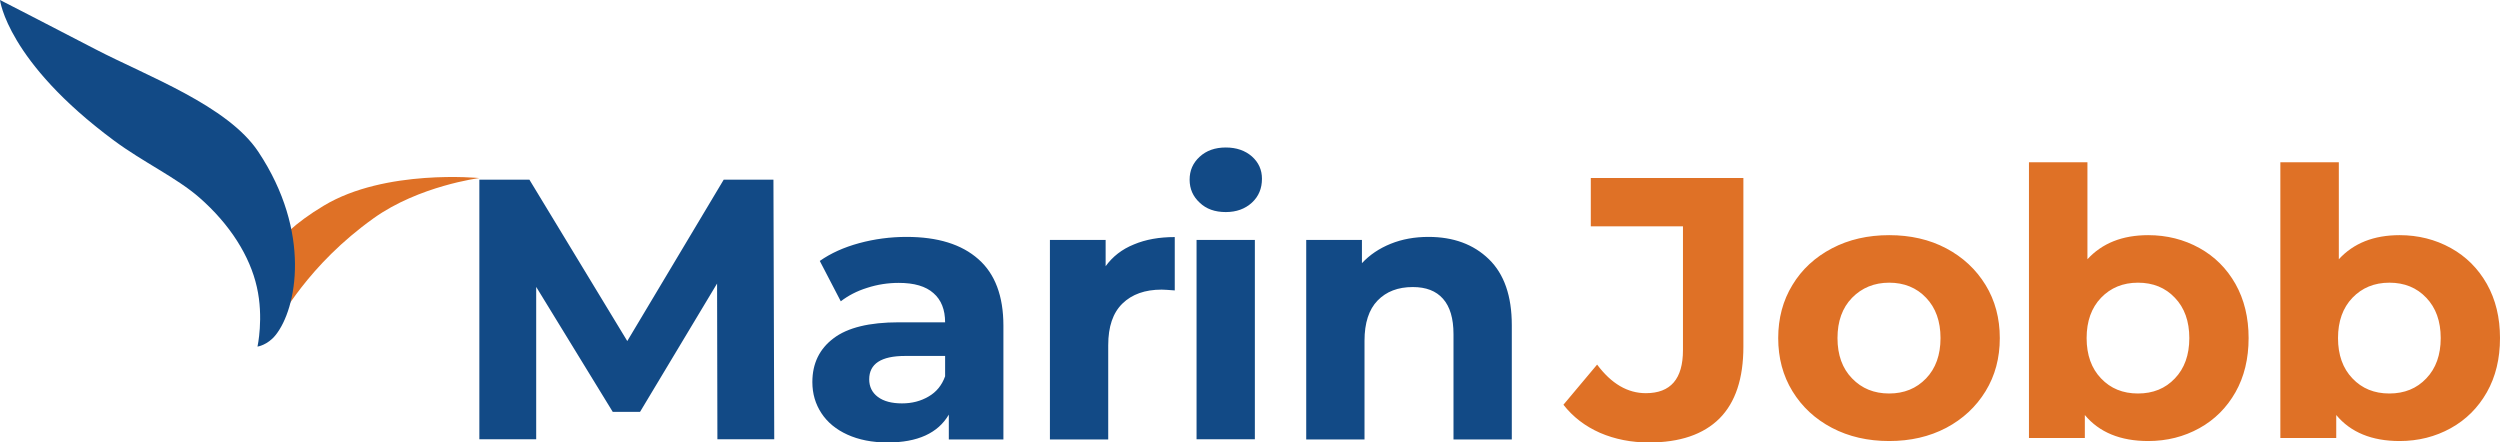 <svg xmlns="http://www.w3.org/2000/svg" xmlns:xlink="http://www.w3.org/1999/xlink" width="339px" height="60px" viewBox="0 0 339 60" version="1.1"><script xmlns=""/>
    <title>MarinJobb Logo</title>
    <g id="Final-Layout" stroke="none" stroke-width="1" fill="none" fill-rule="evenodd">
        <g id="Desktop-Modular-theme---Marinjobb-proposal" transform="translate(-78, -130)" fill-rule="nonzero">
            <g id="MarinJobb-Logo" transform="translate(78, 130)">
                <path d="M323.998,53.358 C321.955,53.358 320.286,52.683 318.99,51.311 C317.694,49.961 317.035,48.132 317.035,45.845 C317.035,43.559 317.694,41.73 318.99,40.379 C320.286,39.029 321.955,38.332 323.998,38.332 C326.041,38.332 327.71,39.007 329.006,40.379 C330.302,41.73 330.961,43.559 330.961,45.845 C330.961,48.132 330.302,49.961 329.006,51.311 C327.71,52.683 326.041,53.358 323.998,53.358 M325.382,31.887 C321.889,31.887 319.144,32.975 317.145,35.153 L317.145,22 L309.216,22 L309.216,59.39 L316.794,59.39 L316.794,56.276 C318.749,58.628 321.626,59.804 325.382,59.804 C327.93,59.804 330.236,59.216 332.323,58.062 C334.409,56.908 336.035,55.274 337.221,53.184 C338.407,51.093 339,48.633 339,45.845 C339,43.058 338.407,40.619 337.221,38.507 C336.035,36.416 334.409,34.783 332.323,33.629 C330.236,32.474 327.908,31.887 325.382,31.887 M289.909,53.358 C287.866,53.358 286.197,52.683 284.901,51.311 C283.605,49.961 282.946,48.132 282.946,45.845 C282.946,43.559 283.605,41.73 284.901,40.379 C286.197,39.029 287.866,38.332 289.909,38.332 C291.952,38.332 293.621,39.007 294.917,40.379 C296.213,41.73 296.872,43.559 296.872,45.845 C296.872,48.132 296.213,49.961 294.917,51.311 C293.621,52.683 291.952,53.358 289.909,53.358 M291.293,31.887 C287.8,31.887 285.055,32.975 283.056,35.153 L283.056,22 L275.127,22 L275.127,59.39 L282.704,59.39 L282.704,56.276 C284.659,58.628 287.537,59.804 291.293,59.804 C293.841,59.804 296.147,59.216 298.233,58.062 C300.32,56.908 301.946,55.274 303.132,53.184 C304.318,51.093 304.911,48.633 304.911,45.845 C304.911,43.058 304.318,40.619 303.132,38.507 C301.946,36.416 300.32,34.783 298.233,33.629 C296.147,32.474 293.819,31.887 291.293,31.887 M256.171,53.358 C254.128,53.358 252.459,52.683 251.141,51.311 C249.823,49.961 249.164,48.132 249.164,45.845 C249.164,43.559 249.823,41.73 251.141,40.379 C252.459,39.029 254.15,38.332 256.171,38.332 C258.192,38.332 259.883,39.007 261.179,40.379 C262.475,41.73 263.134,43.559 263.134,45.845 C263.134,48.132 262.475,49.961 261.179,51.311 C259.861,52.683 258.192,53.358 256.171,53.358 M256.171,59.804 C259.048,59.804 261.618,59.216 263.903,58.018 C266.165,56.821 267.944,55.166 269.24,53.053 C270.536,50.941 271.173,48.546 271.173,45.845 C271.173,43.167 270.536,40.75 269.24,38.637 C267.944,36.525 266.165,34.87 263.903,33.672 C261.64,32.474 259.048,31.887 256.171,31.887 C253.294,31.887 250.702,32.474 248.418,33.672 C246.133,34.87 244.332,36.525 243.058,38.637 C241.762,40.75 241.125,43.167 241.125,45.845 C241.125,48.524 241.762,50.941 243.058,53.053 C244.354,55.166 246.133,56.821 248.418,58.018 C250.702,59.216 253.294,59.804 256.171,59.804 M223.597,60 C227.793,60 230.978,58.911 233.152,56.755 C235.327,54.578 236.403,51.333 236.403,46.999 L236.403,24.134 L215.712,24.134 L215.712,30.689 L228.21,30.689 L228.21,47.479 C228.21,51.377 226.541,53.315 223.18,53.315 C220.698,53.315 218.502,52.03 216.569,49.438 L212,54.883 C213.296,56.538 214.943,57.801 216.964,58.693 C218.985,59.564 221.203,60 223.597,60" id="Shape" fill="#DF7126"/>
                <path d="M193.7,32.124 C191.839,32.124 190.131,32.428 188.576,33.058 C187.021,33.688 185.729,34.557 184.678,35.687 L184.678,32.537 L177.123,32.537 L177.123,59.587 L185.028,59.587 L185.028,46.203 C185.028,43.791 185.619,41.966 186.802,40.75 C187.985,39.533 189.561,38.924 191.576,38.924 C193.372,38.924 194.729,39.446 195.671,40.511 C196.613,41.575 197.094,43.161 197.094,45.312 L197.094,59.587 L205,59.587 L205,44.096 C205,40.141 203.971,37.165 201.89,35.144 C199.81,33.123 197.073,32.124 193.7,32.124 M166.217,28.756 C167.662,28.756 168.845,28.322 169.765,27.474 C170.684,26.627 171.122,25.54 171.122,24.237 C171.122,23.02 170.662,22.021 169.765,21.217 C168.845,20.413 167.662,20 166.217,20 C164.772,20 163.589,20.413 162.669,21.26 C161.75,22.108 161.312,23.129 161.312,24.367 C161.312,25.606 161.771,26.649 162.669,27.474 C163.567,28.343 164.75,28.756 166.217,28.756 M162.253,59.565 L170.159,59.565 L170.159,32.537 L162.253,32.537 L162.253,59.565 Z M149.924,36.1 L149.924,32.537 L142.369,32.537 L142.369,59.587 L150.275,59.587 L150.275,46.812 C150.275,44.291 150.91,42.423 152.202,41.162 C153.494,39.902 155.267,39.272 157.523,39.272 C157.83,39.272 158.421,39.316 159.297,39.381 L159.297,32.146 C157.195,32.146 155.355,32.471 153.756,33.145 C152.136,33.797 150.866,34.796 149.924,36.1 M122.31,54.699 C120.93,54.699 119.835,54.416 119.047,53.829 C118.258,53.243 117.864,52.439 117.864,51.439 C117.864,49.332 119.485,48.267 122.726,48.267 L128.157,48.267 L128.157,51.027 C127.719,52.243 126.974,53.156 125.923,53.764 C124.85,54.394 123.667,54.699 122.31,54.699 M122.923,32.124 C120.733,32.124 118.587,32.406 116.506,32.971 C114.426,33.536 112.652,34.34 111.163,35.383 L114.01,40.858 C114.995,40.098 116.178,39.468 117.579,39.033 C118.981,38.577 120.404,38.36 121.872,38.36 C123.974,38.36 125.529,38.816 126.58,39.75 C127.631,40.663 128.157,41.988 128.157,43.705 L121.872,43.705 C117.886,43.705 114.93,44.422 113.024,45.877 C111.119,47.311 110.156,49.288 110.156,51.809 C110.156,53.395 110.572,54.785 111.382,56.024 C112.192,57.262 113.375,58.24 114.908,58.935 C116.441,59.631 118.258,60 120.361,60 C124.412,60 127.193,58.74 128.66,56.219 L128.66,59.587 L136.062,59.587 L136.062,44.161 C136.062,40.141 134.923,37.121 132.668,35.144 C130.39,33.123 127.149,32.124 122.923,32.124 M104.987,59.565 L104.878,24.367 L98.133,24.367 L85.059,46.247 L71.789,24.367 L65,24.367 L65,59.565 L72.708,59.565 L72.708,38.903 L83.089,55.85 L86.789,55.85 L97.235,38.446 L97.279,59.565 L104.987,59.565 Z" id="Shape" fill="#124A86"/>
                <path d="M65,24.144 C65,24.144 52.232,22.873 43.905,27.89 C35.867,32.71 36,36.324 36,36.324 L36.8,45 C38.065,43.094 41.796,35.93 50.656,29.599 C56.806,25.195 65,24.144 65,24.144" id="Path" fill="#DF7126"/>
                <path d="M0,0 C0,0 5.93,3.03 12.927,6.671 C19.968,10.333 30.873,14.322 35.027,20.579 C42.29,31.5 40.246,41.877 37.359,45.452 C36.271,46.804 34.916,47 34.916,47 C34.916,47 35.782,43.076 34.827,38.912 C33.894,34.749 31.206,30.432 27.009,26.77 C23.899,24.067 19.457,22.018 15.481,19.075 C0.955,8.327 0,0 0,0" id="Path" fill="#124A86"/>
            </g>
        </g>
    </g>
<script xmlns=""/></svg>